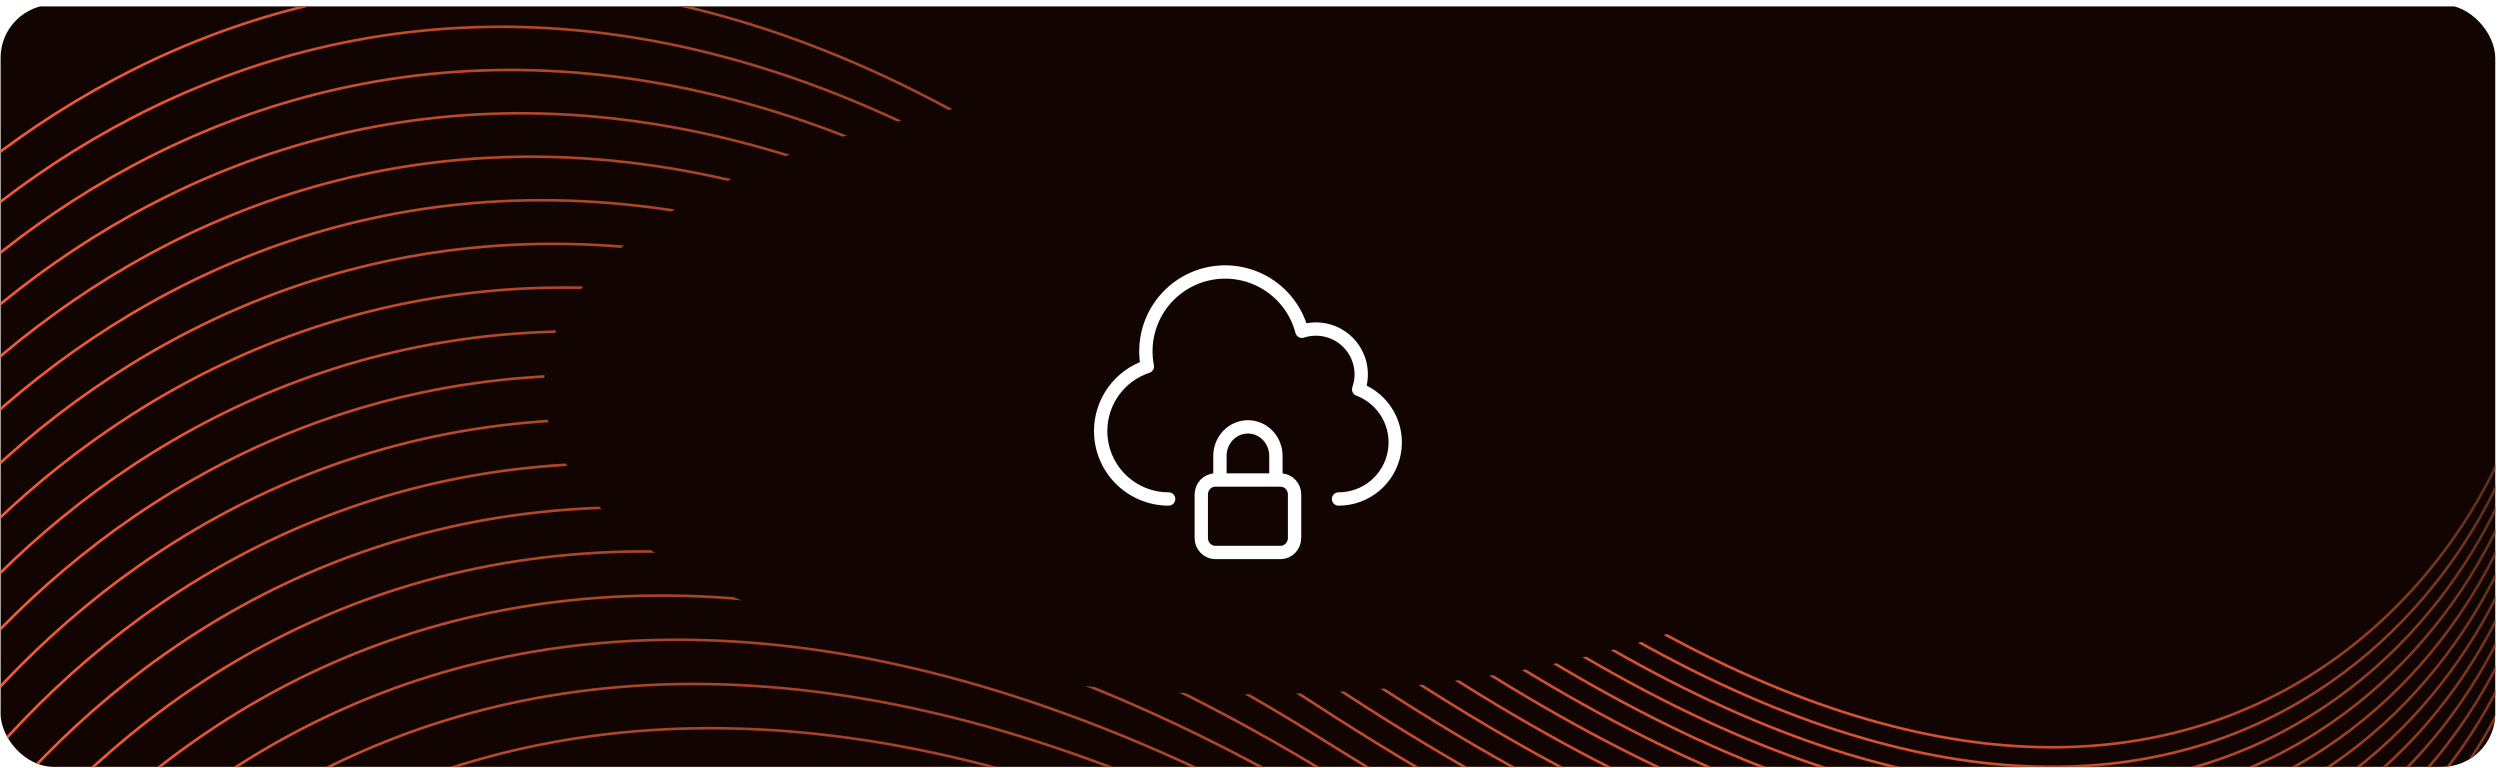<svg width="469" height="144" viewBox="0 0 469 144" fill="none" xmlns="http://www.w3.org/2000/svg">
<g clip-path="url(#clip0_16_5975)">
<g clip-path="url(#clip1_16_5975)">
<rect width="468" height="143" transform="translate(0.113 1.205)" fill="#120401"/>
<path d="M483.561 154.976C482.658 205.581 437.356 290.156 263.382 223.622C89.407 157.088 18.795 266.351 5.236 329.3" stroke="url(#paint0_linear_16_5975)" stroke-width="0.5"/>
<path d="M483.111 151.589C481.443 202.175 434.869 286.056 261.919 216.902C88.969 147.748 16.715 255.932 2.207 318.669" stroke="url(#paint1_linear_16_5975)" stroke-width="0.5"/>
<path d="M482.658 148.246C480.227 198.8 432.392 281.969 260.506 210.21C88.62 138.452 14.741 245.532 -0.713 308.043" stroke="url(#paint2_linear_16_5975)" stroke-width="0.5"/>
<path d="M482.203 144.945C479.008 195.457 429.922 277.894 259.14 203.547C88.358 129.201 12.869 235.154 -3.527 297.424" stroke="url(#paint3_linear_16_5975)" stroke-width="0.5"/>
<path d="M481.744 141.687C477.787 192.145 427.461 273.831 257.821 196.914C88.181 119.997 11.101 224.797 -6.234 286.812" stroke="url(#paint4_linear_16_5975)" stroke-width="0.5"/>
<path d="M481.282 138.474C476.562 188.866 425.009 269.783 256.55 190.313C88.091 110.842 9.437 214.466 -8.832 276.213" stroke="url(#paint5_linear_16_5975)" stroke-width="0.5"/>
<path d="M480.814 135.303C475.335 185.618 422.565 265.746 255.326 183.741C88.086 101.735 7.876 204.16 -11.324 265.623" stroke="url(#paint6_linear_16_5975)" stroke-width="0.5"/>
<path d="M480.341 132.175C474.102 182.401 420.128 261.724 254.147 177.202C88.165 92.68 6.417 193.881 -13.709 255.047" stroke="url(#paint7_linear_16_5975)" stroke-width="0.5"/>
<path d="M479.862 129.089C472.865 179.216 417.7 257.714 253.013 170.695C88.327 83.675 5.06 183.631 -15.988 244.486" stroke="url(#paint8_linear_16_5975)" stroke-width="0.5"/>
<path d="M479.377 126.046C471.624 176.061 415.279 253.718 251.926 164.221C88.572 74.724 3.805 173.411 -18.159 233.941" stroke="url(#paint9_linear_16_5975)" stroke-width="0.5"/>
<path d="M478.884 123.048C470.376 172.94 412.865 249.737 250.882 157.783C88.899 65.829 2.651 163.224 -20.225 223.416" stroke="url(#paint10_linear_16_5975)" stroke-width="0.5"/>
<path d="M478.383 120.09C469.122 169.849 410.458 245.768 249.882 151.378C89.306 56.988 1.597 153.069 -22.185 212.909" stroke="url(#paint11_linear_16_5975)" stroke-width="0.5"/>
<path d="M477.874 117.177C467.863 166.79 408.059 241.814 248.927 145.01C89.795 48.206 0.645 142.951 -24.039 202.425" stroke="url(#paint12_linear_16_5975)" stroke-width="0.5"/>
<path d="M477.355 114.304C466.597 163.76 405.666 237.873 248.014 138.676C90.362 39.48 -0.208 132.868 -25.788 191.962" stroke="url(#paint13_linear_16_5975)" stroke-width="0.5"/>
<path d="M476.826 111.475C465.322 160.763 403.279 233.946 247.143 132.38C91.008 30.814 -0.963 122.824 -27.432 181.524" stroke="url(#paint14_linear_16_5975)" stroke-width="0.5"/>
<path d="M476.288 108.687C464.04 157.795 400.899 230.033 246.315 126.121C91.731 22.208 -1.619 112.818 -28.971 171.112" stroke="url(#paint15_linear_16_5975)" stroke-width="0.5"/>
<path d="M475.738 105.94C462.75 154.858 398.525 226.134 245.528 119.899C92.531 13.663 -2.177 102.853 -30.407 160.728" stroke="url(#paint16_linear_16_5975)" stroke-width="0.5"/>
<path d="M475.176 103.236C461.45 151.952 396.156 222.251 244.781 113.717C93.407 5.182 -2.638 92.932 -31.738 150.373" stroke="url(#paint17_linear_16_5975)" stroke-width="0.5"/>
<path d="M474.601 100.574C460.142 149.077 393.793 218.381 244.075 107.573C94.357 -3.235 -3.002 83.054 -32.967 140.049" stroke="url(#paint18_linear_16_5975)" stroke-width="0.5"/>
<path d="M474.014 97.953C458.824 146.232 391.436 214.527 243.408 101.47C95.381 -11.587 -3.27 73.222 -34.092 129.758" stroke="url(#paint19_linear_16_5975)" stroke-width="0.5"/>
<path d="M473.413 95.373C457.495 143.418 389.084 210.686 242.78 95.407C96.477 -19.872 -3.443 63.436 -35.116 119.501" stroke="url(#paint20_linear_16_5975)" stroke-width="0.5"/>
<path d="M472.798 92.835C456.156 140.633 386.736 206.861 242.191 89.385C97.645 -28.091 -3.522 53.699 -36.037 109.279" stroke="url(#paint21_linear_16_5975)" stroke-width="0.5"/>
<path d="M472.168 90.336C454.806 137.878 384.394 203.05 241.64 83.404C98.885 -36.241 -3.506 44.012 -36.857 99.094" stroke="url(#paint22_linear_16_5975)" stroke-width="0.5"/>
<path d="M471.522 87.878C453.444 135.152 382.056 199.253 241.124 77.465C100.193 -44.323 -3.398 34.374 -37.578 88.947" stroke="url(#paint23_linear_16_5975)" stroke-width="0.5"/>
<path d="M470.861 85.46C452.071 132.455 379.723 195.471 240.647 71.568C101.571 -52.334 -3.197 24.79 -38.197 78.839" stroke="url(#paint24_linear_16_5975)" stroke-width="0.5"/>
<path d="M470.182 83.083C450.685 129.789 377.393 191.705 240.204 65.716C103.016 -60.273 -2.905 15.259 -38.717 68.774" stroke="url(#paint25_linear_16_5975)" stroke-width="0.5"/>
<g filter="url(#filter0_f_16_5975)">
<ellipse cx="234.113" cy="72.705" rx="132.074" ry="57.545" fill="#120401"/>
</g>
</g>
<g clip-path="url(#clip2_16_5975)">
<path d="M219.234 93.611C215.853 93.611 212.61 92.268 210.219 89.877C207.828 87.486 206.484 84.243 206.484 80.861C206.484 78.178 207.331 75.563 208.903 73.388C210.476 71.213 212.694 69.59 215.242 68.749C214.502 64.956 215.267 61.023 217.376 57.784C219.484 54.545 222.771 52.254 226.539 51.396C230.308 50.538 234.262 51.18 237.565 53.187C240.868 55.194 243.261 58.407 244.236 62.147C245.743 61.657 247.357 61.598 248.897 61.977C250.436 62.356 251.838 63.157 252.946 64.291C254.053 65.425 254.821 66.847 255.164 68.394C255.506 69.942 255.409 71.555 254.883 73.05C257.209 73.931 259.153 75.599 260.375 77.766C261.597 79.932 262.02 82.458 261.571 84.904C261.122 87.351 259.829 89.562 257.918 91.153C256.006 92.744 253.597 93.614 251.109 93.611" stroke="white" stroke-width="2.5" stroke-linecap="round" stroke-linejoin="round"/>
<path d="M239.359 90.049V85.518C239.359 84.076 238.806 82.692 237.822 81.673C236.837 80.653 235.502 80.08 234.109 80.08C232.717 80.08 231.382 80.653 230.397 81.673C229.412 82.692 228.859 84.076 228.859 85.518V90.049M227.984 103.643H240.234C240.931 103.643 241.598 103.356 242.091 102.846C242.583 102.336 242.859 101.645 242.859 100.924V92.768C242.859 92.046 242.583 91.355 242.091 90.845C241.598 90.335 240.931 90.049 240.234 90.049H227.984C227.288 90.049 226.621 90.335 226.128 90.845C225.636 91.355 225.359 92.046 225.359 92.768V100.924C225.359 101.645 225.636 102.336 226.128 102.846C226.621 103.356 227.288 103.643 227.984 103.643Z" stroke="white" stroke-width="2.5" stroke-linecap="round" stroke-linejoin="round"/>
</g>
</g>
<defs>
<filter id="filter0_f_16_5975" x="2.039" y="-84.84" width="464.147" height="315.091" filterUnits="userSpaceOnUse" color-interpolation-filters="sRGB">
<feFlood flood-opacity="0" result="BackgroundImageFix"/>
<feBlend mode="normal" in="SourceGraphic" in2="BackgroundImageFix" result="shape"/>
<feGaussianBlur stdDeviation="50" result="effect1_foregroundBlur_16_5975"/>
</filter>
<linearGradient id="paint0_linear_16_5975" x1="241.252" y1="337.131" x2="247.556" y2="147.145" gradientUnits="userSpaceOnUse">
<stop stop-color="#FF5F3C"/>
<stop offset="0.42" stop-color="#E85837"/>
<stop offset="1" stop-color="#542B14"/>
</linearGradient>
<linearGradient id="paint1_linear_16_5975" x1="238.078" y1="330.064" x2="247.251" y2="140.195" gradientUnits="userSpaceOnUse">
<stop stop-color="#FF5F3C"/>
<stop offset="0.42" stop-color="#E85837"/>
<stop offset="1" stop-color="#542B14"/>
</linearGradient>
<linearGradient id="paint2_linear_16_5975" x1="234.958" y1="322.999" x2="246.997" y2="133.29" gradientUnits="userSpaceOnUse">
<stop stop-color="#FF5F3C"/>
<stop offset="0.42" stop-color="#E85837"/>
<stop offset="1" stop-color="#542B14"/>
</linearGradient>
<linearGradient id="paint3_linear_16_5975" x1="231.891" y1="315.938" x2="246.795" y2="126.432" gradientUnits="userSpaceOnUse">
<stop stop-color="#FF5F3C"/>
<stop offset="0.42" stop-color="#E85837"/>
<stop offset="1" stop-color="#542B14"/>
</linearGradient>
<linearGradient id="paint4_linear_16_5975" x1="228.879" y1="308.88" x2="246.642" y2="119.621" gradientUnits="userSpaceOnUse">
<stop stop-color="#FF5F3C"/>
<stop offset="0.42" stop-color="#E85837"/>
<stop offset="1" stop-color="#542B14"/>
</linearGradient>
<linearGradient id="paint5_linear_16_5975" x1="225.92" y1="301.828" x2="246.54" y2="112.86" gradientUnits="userSpaceOnUse">
<stop stop-color="#FF5F3C"/>
<stop offset="0.42" stop-color="#E85837"/>
<stop offset="1" stop-color="#542B14"/>
</linearGradient>
<linearGradient id="paint6_linear_16_5975" x1="223.015" y1="294.781" x2="246.486" y2="106.145" gradientUnits="userSpaceOnUse">
<stop stop-color="#FF5F3C"/>
<stop offset="0.42" stop-color="#E85837"/>
<stop offset="1" stop-color="#542B14"/>
</linearGradient>
<linearGradient id="paint7_linear_16_5975" x1="220.162" y1="287.742" x2="246.48" y2="99.482" gradientUnits="userSpaceOnUse">
<stop stop-color="#FF5F3C"/>
<stop offset="0.42" stop-color="#E85837"/>
<stop offset="1" stop-color="#542B14"/>
</linearGradient>
<linearGradient id="paint8_linear_16_5975" x1="217.363" y1="280.709" x2="246.521" y2="92.868" gradientUnits="userSpaceOnUse">
<stop stop-color="#FF5F3C"/>
<stop offset="0.42" stop-color="#E85837"/>
<stop offset="1" stop-color="#542B14"/>
</linearGradient>
<linearGradient id="paint9_linear_16_5975" x1="214.618" y1="273.684" x2="246.61" y2="86.305" gradientUnits="userSpaceOnUse">
<stop stop-color="#FF5F3C"/>
<stop offset="0.42" stop-color="#E85837"/>
<stop offset="1" stop-color="#542B14"/>
</linearGradient>
<linearGradient id="paint10_linear_16_5975" x1="211.925" y1="266.67" x2="246.744" y2="79.796" gradientUnits="userSpaceOnUse">
<stop stop-color="#FF5F3C"/>
<stop offset="0.42" stop-color="#E85837"/>
<stop offset="1" stop-color="#542B14"/>
</linearGradient>
<linearGradient id="paint11_linear_16_5975" x1="209.285" y1="259.664" x2="246.922" y2="73.337" gradientUnits="userSpaceOnUse">
<stop stop-color="#FF5F3C"/>
<stop offset="0.42" stop-color="#E85837"/>
<stop offset="1" stop-color="#542B14"/>
</linearGradient>
<linearGradient id="paint12_linear_16_5975" x1="206.699" y1="252.671" x2="247.146" y2="66.933" gradientUnits="userSpaceOnUse">
<stop stop-color="#FF5F3C"/>
<stop offset="0.42" stop-color="#E85837"/>
<stop offset="1" stop-color="#542B14"/>
</linearGradient>
<linearGradient id="paint13_linear_16_5975" x1="204.165" y1="245.687" x2="247.413" y2="60.581" gradientUnits="userSpaceOnUse">
<stop stop-color="#FF5F3C"/>
<stop offset="0.42" stop-color="#E85837"/>
<stop offset="1" stop-color="#542B14"/>
</linearGradient>
<linearGradient id="paint14_linear_16_5975" x1="201.683" y1="238.716" x2="247.721" y2="54.285" gradientUnits="userSpaceOnUse">
<stop stop-color="#FF5F3C"/>
<stop offset="0.42" stop-color="#E85837"/>
<stop offset="1" stop-color="#542B14"/>
</linearGradient>
<linearGradient id="paint15_linear_16_5975" x1="199.254" y1="231.758" x2="248.072" y2="48.043" gradientUnits="userSpaceOnUse">
<stop stop-color="#FF5F3C"/>
<stop offset="0.42" stop-color="#E85837"/>
<stop offset="1" stop-color="#542B14"/>
</linearGradient>
<linearGradient id="paint16_linear_16_5975" x1="196.877" y1="224.814" x2="248.464" y2="41.857" gradientUnits="userSpaceOnUse">
<stop stop-color="#FF5F3C"/>
<stop offset="0.42" stop-color="#E85837"/>
<stop offset="1" stop-color="#542B14"/>
</linearGradient>
<linearGradient id="paint17_linear_16_5975" x1="194.551" y1="217.885" x2="248.896" y2="35.728" gradientUnits="userSpaceOnUse">
<stop stop-color="#FF5F3C"/>
<stop offset="0.42" stop-color="#E85837"/>
<stop offset="1" stop-color="#542B14"/>
</linearGradient>
<linearGradient id="paint18_linear_16_5975" x1="192.277" y1="210.971" x2="249.367" y2="29.656" gradientUnits="userSpaceOnUse">
<stop stop-color="#FF5F3C"/>
<stop offset="0.42" stop-color="#E85837"/>
<stop offset="1" stop-color="#542B14"/>
</linearGradient>
<linearGradient id="paint19_linear_16_5975" x1="190.055" y1="204.073" x2="249.877" y2="23.641" gradientUnits="userSpaceOnUse">
<stop stop-color="#FF5F3C"/>
<stop offset="0.42" stop-color="#E85837"/>
<stop offset="1" stop-color="#542B14"/>
</linearGradient>
<linearGradient id="paint20_linear_16_5975" x1="187.884" y1="197.193" x2="250.423" y2="17.685" gradientUnits="userSpaceOnUse">
<stop stop-color="#FF5F3C"/>
<stop offset="0.42" stop-color="#E85837"/>
<stop offset="1" stop-color="#542B14"/>
</linearGradient>
<linearGradient id="paint21_linear_16_5975" x1="185.763" y1="190.33" x2="251.007" y2="11.787" gradientUnits="userSpaceOnUse">
<stop stop-color="#FF5F3C"/>
<stop offset="0.42" stop-color="#E85837"/>
<stop offset="1" stop-color="#542B14"/>
</linearGradient>
<linearGradient id="paint22_linear_16_5975" x1="183.694" y1="183.486" x2="251.627" y2="5.948" gradientUnits="userSpaceOnUse">
<stop stop-color="#FF5F3C"/>
<stop offset="0.42" stop-color="#E85837"/>
<stop offset="1" stop-color="#542B14"/>
</linearGradient>
<linearGradient id="paint23_linear_16_5975" x1="181.674" y1="176.66" x2="252.28" y2="0.169" gradientUnits="userSpaceOnUse">
<stop stop-color="#FF5F3C"/>
<stop offset="0.42" stop-color="#E85837"/>
<stop offset="1" stop-color="#542B14"/>
</linearGradient>
<linearGradient id="paint24_linear_16_5975" x1="179.704" y1="169.854" x2="252.969" y2="-5.551" gradientUnits="userSpaceOnUse">
<stop stop-color="#FF5F3C"/>
<stop offset="0.42" stop-color="#E85837"/>
<stop offset="1" stop-color="#542B14"/>
</linearGradient>
<linearGradient id="paint25_linear_16_5975" x1="177.785" y1="163.07" x2="253.69" y2="-11.209" gradientUnits="userSpaceOnUse">
<stop stop-color="#FF5F3C"/>
<stop offset="0.42" stop-color="#E85837"/>
<stop offset="1" stop-color="#542B14"/>
</linearGradient>
<clipPath id="clip0_16_5975">
<rect x="0.109" y="0.861" width="468" height="143" rx="10" fill="white"/>
</clipPath>
<clipPath id="clip1_16_5975">
<rect width="468" height="143" fill="white" transform="translate(0.113 1.205)"/>
</clipPath>
<clipPath id="clip2_16_5975">
<rect width="68" height="68" fill="white" transform="translate(200.109 38.361)"/>
</clipPath>
</defs>
</svg>
